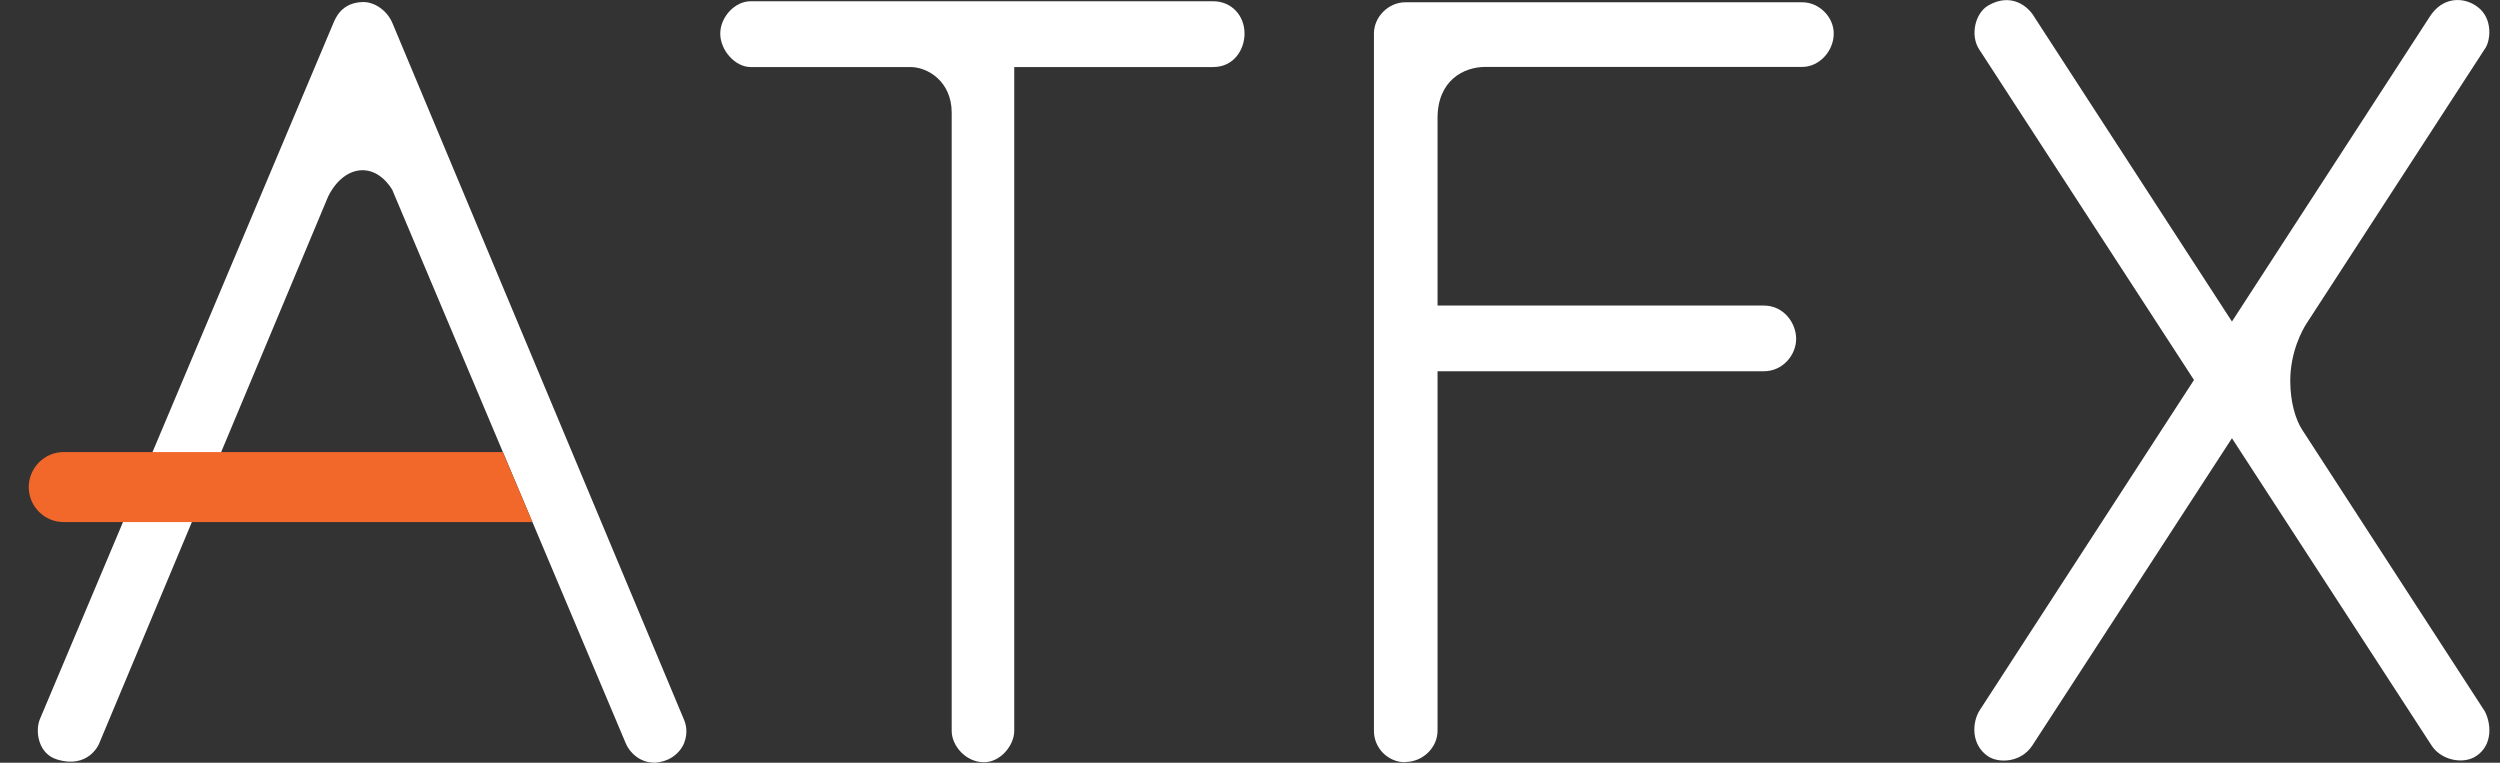 <svg width="59" height="18" viewBox="0 0 59 18" fill="none" xmlns="http://www.w3.org/2000/svg">
<rect x="0" y="0" width="59" height="18" fill="#333333" stroke="none"/>
<path d="M23.224 17.989C22.788 17.989 22.46 17.596 22.46 17.251V2.659C22.46 1.924 21.898 1.582 21.483 1.582H17.712C17.352 1.582 16.998 1.189 16.998 0.794C16.998 0.399 17.346 0.03 17.712 0.03H28.634C29.055 0.03 29.371 0.358 29.371 0.794C29.371 1.175 29.114 1.582 28.634 1.582H23.936V17.251C23.936 17.585 23.616 17.989 23.221 17.989" fill="white"/>
<path d="M33.163 17.989C32.756 17.989 32.425 17.655 32.425 17.251V0.791C32.425 0.396 32.77 0.054 33.163 0.054H42.535C42.931 0.054 43.276 0.399 43.276 0.791C43.276 1.21 42.931 1.579 42.535 1.579H35.056C34.541 1.579 33.926 1.898 33.926 2.788C33.926 2.861 33.926 7.211 33.926 7.211H41.625C42.096 7.211 42.389 7.621 42.389 7.998C42.389 8.376 42.076 8.762 41.625 8.762H33.926V17.245C33.926 17.646 33.575 17.983 33.163 17.983" fill="white"/>
<path d="M58.631 16.771L54.328 10.137C54.179 9.906 54.05 9.496 54.05 8.987C54.05 8.299 54.34 7.775 54.442 7.623L58.64 1.157C58.772 0.987 58.853 0.437 58.458 0.153C58.133 -0.081 57.639 -0.081 57.337 0.402L52.674 7.588L48.011 0.402C47.865 0.147 47.461 -0.184 46.919 0.132C46.609 0.314 46.492 0.841 46.711 1.169L51.778 8.967L46.717 16.768C46.539 17.055 46.518 17.567 46.904 17.839C47.159 18.021 47.692 18.003 47.961 17.596L52.674 10.342L57.387 17.596C57.606 17.936 58.13 18.053 58.444 17.839C58.836 17.576 58.795 17.063 58.631 16.768" fill="white"/>
<path d="M15.431 17.998C15.109 17.998 14.86 17.764 14.77 17.547L9.255 4.474C9.073 4.181 8.824 4.017 8.555 4.017C8.239 4.017 7.935 4.249 7.744 4.638L2.335 17.559C2.335 17.559 2.089 18.15 1.348 17.924C0.9 17.79 0.83 17.26 0.936 16.985L7.879 0.519C7.923 0.429 8.058 0.06 8.564 0.048C8.819 0.042 9.135 0.229 9.269 0.563L16.14 16.979C16.183 17.076 16.248 17.286 16.14 17.55C16.072 17.708 15.929 17.851 15.765 17.924C15.604 17.995 15.466 18.001 15.428 18.001" fill="white"/>
<path d="M1.504 12.321C1.047 12.321 0.678 11.95 0.678 11.496C0.678 11.042 1.05 10.668 1.504 10.668H11.866L12.566 12.321H1.504Z" fill="#F2672A"/>
</svg>
